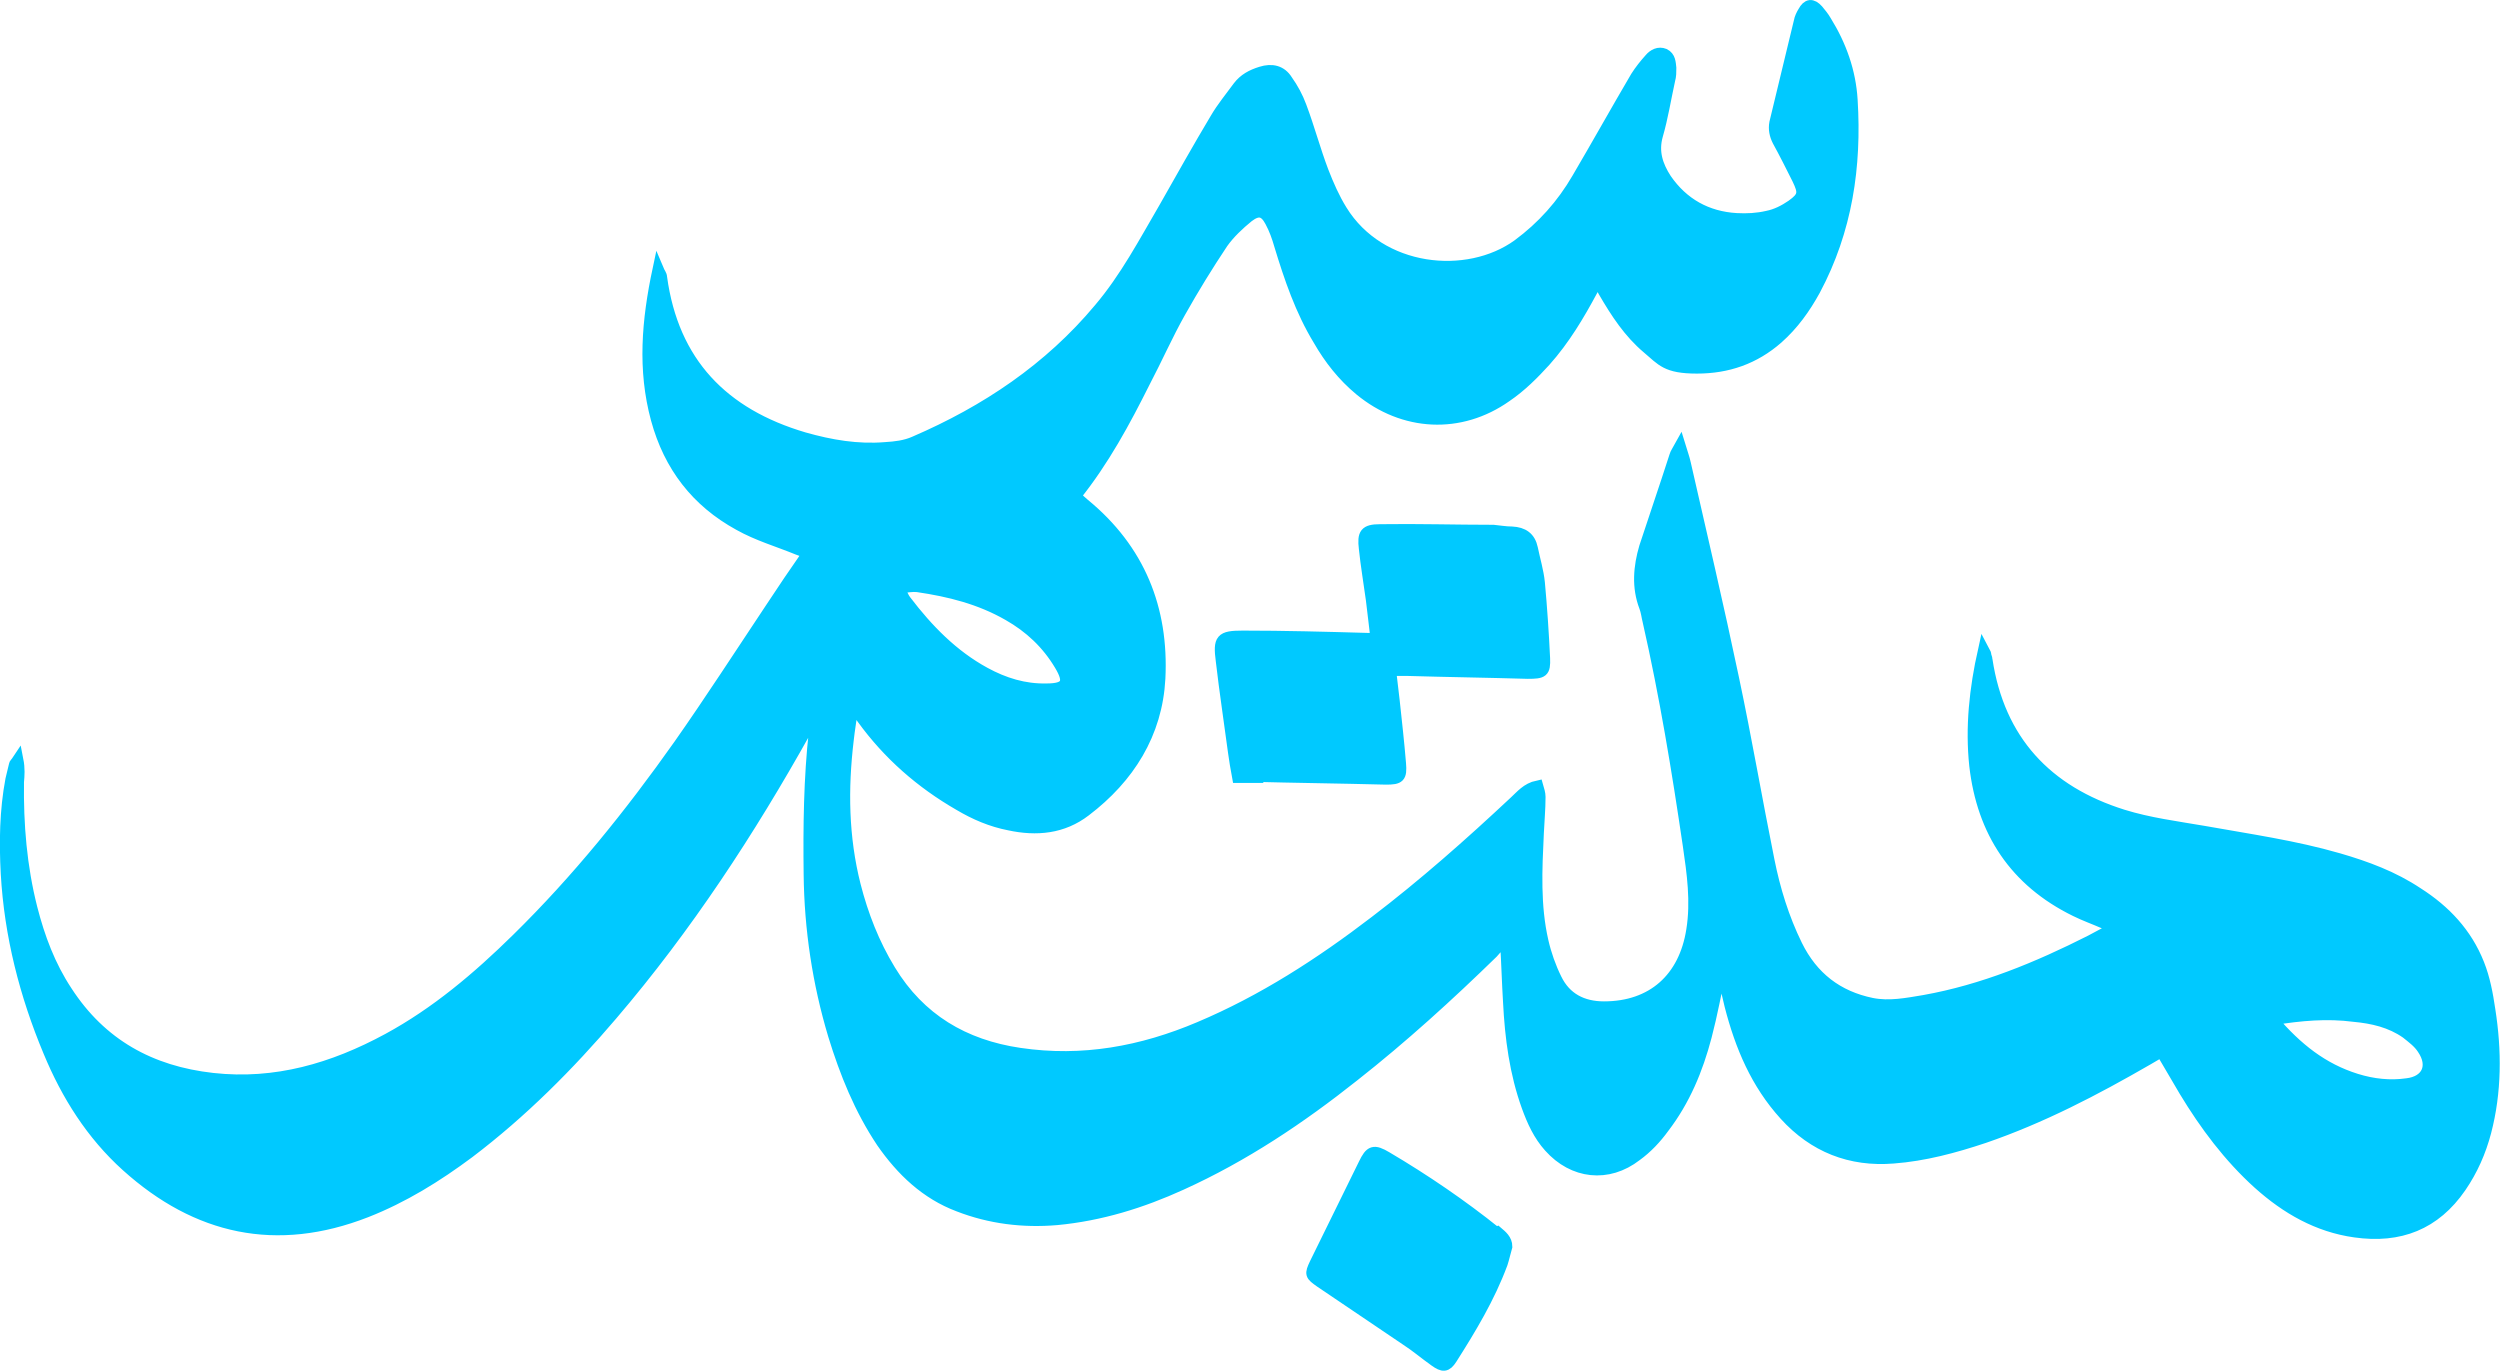 <?xml version="1.0" encoding="UTF-8"?>
<svg id="Ebene_1" data-name="Ebene 1" xmlns="http://www.w3.org/2000/svg" viewBox="0 0 378.79 207.68">
  <defs>
    <style>
      .cls-1 {
        fill: #00c9ff;
        stroke: #00c9ff;
        stroke-miterlimit: 10;
        stroke-width: 1.67px;
      }
    </style>
  </defs>
  <path class="cls-1" d="M242.51,41.67c-.53.88-.88,1.59-1.23,2.29-2.03,3.79-4.23,7.49-7.14,10.75-1.76,1.94-3.7,3.88-5.9,5.37-6.96,4.93-15.59,4.49-22.2-.97-2.55-2.11-4.58-4.67-6.25-7.58-2.73-4.49-4.4-9.43-5.9-14.36-.35-1.23-.79-2.47-1.41-3.61-.88-1.67-1.85-1.85-3.35-.7-1.41,1.15-2.82,2.47-3.88,3.96-2.29,3.44-4.4,6.87-6.43,10.48-1.94,3.44-3.52,7.05-5.37,10.57-3,5.99-6.17,11.89-10.48,17.27.44.44.88.88,1.32,1.23,8.37,6.87,11.98,15.86,11.45,26.43-.44,8.37-4.67,15.06-11.28,20.08-3.44,2.64-7.4,3-11.54,2.11-2.73-.53-5.2-1.59-7.58-3-5.81-3.35-10.75-7.66-14.71-13.13-.35-.53-.7-.97-1.41-1.85-.26,2.03-.53,3.52-.7,5.11-.88,7.4-.79,14.71,1.06,22.02,1.15,4.49,2.82,8.81,5.29,12.86,4.49,7.4,11.19,11.36,19.64,12.6,9.51,1.41,18.5-.26,27.22-3.96,9.6-4.05,18.32-9.69,26.6-16.03,7.4-5.64,14.36-11.8,21.14-18.15.97-.88,1.85-2.03,3.52-2.38.18.62.35,1.15.35,1.67,0,1.85-.18,3.7-.26,5.55-.26,5.46-.53,10.92.7,16.3.44,1.94,1.15,3.96,2.03,5.73,1.41,2.91,3.96,4.23,7.22,4.23,7.31,0,12.16-4.32,13.3-11.63.7-4.32.09-8.63-.53-12.86-1.67-11.36-3.52-22.64-6.08-33.91-.18-.7-.26-1.5-.53-2.2-1.15-3-.88-6.08,0-9.07,1.5-4.58,3.08-9.16,4.58-13.83.09-.35.35-.7.79-1.5.35,1.15.62,1.85.79,2.64,2.47,10.84,5.02,21.67,7.31,32.59,1.94,9.16,3.52,18.41,5.37,27.57.88,4.4,2.2,8.72,4.23,12.86,2.38,4.84,6.17,7.75,11.36,8.81,2.64.53,5.29,0,7.93-.44,8.9-1.59,17.18-5.02,25.19-9.07,1.15-.62,2.29-1.23,3.7-1.94-.79-.26-1.23-.53-1.67-.7-1.41-.62-2.91-1.15-4.32-1.85-9.16-4.49-14.09-11.98-15.24-22.02-.62-5.81,0-11.63,1.32-17.53.18.35.35.53.35.7,0,.26.18.53.18.79,1.85,12.24,9.07,19.91,20.61,23.52,3.96,1.23,8.1,1.76,12.24,2.47,6.87,1.23,13.74,2.2,20.44,4.14,4.23,1.23,8.28,2.73,11.98,5.2,4.14,2.64,7.4,6.08,9.25,10.75.88,2.2,1.32,4.58,1.67,6.96.97,6.17.97,12.42-.62,18.5-.79,3-2.03,5.81-3.79,8.37-3.88,5.64-9.25,7.75-16.03,6.78-5.64-.79-10.39-3.52-14.62-7.31-4.49-4.05-8.1-8.9-11.19-14.01-1.15-1.94-2.29-3.88-3.52-5.99-.7.44-1.41.79-2.11,1.23-7.93,4.58-16.03,8.81-24.75,11.8-4.49,1.5-9.07,2.73-13.74,3.08-6.52.53-12.07-1.67-16.47-6.52-4.32-4.76-6.69-10.39-8.28-16.56-.44-1.85-.88-3.7-1.32-5.73-.79,3.61-1.41,7.05-2.29,10.39-1.32,5.02-3.26,9.69-6.43,13.83-1.15,1.59-2.55,3.08-4.14,4.23-4.32,3.35-9.6,2.73-13.21-1.32-1.59-1.76-2.55-3.88-3.35-6.08-1.85-5.11-2.55-10.48-2.82-15.86-.18-2.91-.26-5.9-.44-8.9-.97,0-1.41.88-1.94,1.41-6.69,6.52-13.65,12.86-21.05,18.68-8.1,6.43-16.65,12.16-26.16,16.47-5.99,2.73-12.24,4.67-18.85,5.29-5.11.44-10.13-.18-14.89-2.03-4.93-1.85-8.63-5.37-11.63-9.69-3.35-5.02-5.55-10.48-7.31-16.21-2.38-7.93-3.61-16.12-3.7-24.4-.09-7.22,0-14.53.79-21.67,0-.62,0-1.32-.18-2.03-.44.7-.79,1.32-1.15,2.03-8.46,15.15-17.97,29.69-29.33,42.99-6.52,7.66-13.65,14.8-21.67,20.88-4.84,3.61-9.95,6.78-15.59,8.99-13.57,5.29-25.63,2.64-36.29-6.96-5.29-4.76-9.07-10.75-11.8-17.35-3.61-8.63-5.9-17.62-6.43-26.96-.26-4.76-.18-9.6.7-14.27.18-.7.35-1.5.53-2.2,0-.18.18-.26.53-.79.26,1.32.18,2.38.09,3.35-.09,6.43.44,12.86,2.03,19.12,1.15,4.49,2.73,8.72,5.29,12.6,5.2,8.02,12.68,12.16,22.11,13.21,9.51,1.06,18.23-1.5,26.52-5.99,7.31-3.96,13.65-9.34,19.56-15.15,9.16-8.99,17.18-18.94,24.58-29.42,4.76-6.78,9.25-13.74,13.83-20.61,1.85-2.82,3.7-5.55,5.73-8.46-.62-.18-1.15-.35-1.59-.53-3-1.23-6.08-2.11-8.9-3.7-6.43-3.52-10.57-8.9-12.51-16.03-2.03-7.49-1.41-14.89.26-22.73.26.62.53.88.53,1.23,1.76,12.95,9.34,20.7,21.58,24.31,4.05,1.15,8.1,1.85,12.33,1.5,1.5-.09,3-.26,4.4-.88,10.84-4.67,20.44-11.1,28.01-20.17,3.96-4.67,6.78-10.04,9.87-15.33,2.55-4.49,5.11-9.07,7.75-13.48.97-1.67,2.29-3.26,3.44-4.84.88-1.15,2.03-1.76,3.44-2.2,1.67-.53,3.08-.18,3.96,1.23.88,1.23,1.59,2.55,2.11,3.96,1.23,3.26,2.11,6.61,3.35,9.87.79,2.03,1.67,4.05,2.82,5.9,5.81,9.43,19.03,10.75,26.69,5.2,3.7-2.73,6.69-6.08,8.99-10.04,3-5.11,5.9-10.31,8.9-15.42.62-.97,1.32-1.85,2.11-2.73.53-.62,1.32-1.06,2.2-.7.88.44.88,1.32.97,2.11,0,.62,0,1.23-.18,1.85-.62,2.82-1.06,5.64-1.85,8.37-.7,2.47,0,4.58,1.32,6.61,2.55,3.7,6.17,5.73,10.66,5.99,1.59.09,3.17,0,4.67-.35,1.32-.26,2.55-.88,3.7-1.67,1.85-1.32,1.85-1.94.88-3.96-.97-1.94-1.94-3.88-3-5.81-.44-.88-.62-1.76-.44-2.73,1.23-5.11,2.47-10.22,3.7-15.33.09-.53.35-1.06.62-1.5.62-1.15,1.32-1.23,2.2-.26.44.53.88,1.06,1.23,1.67,2.29,3.7,3.7,7.66,3.96,11.98.62,10.04-.79,19.73-5.64,28.81-1.5,2.73-3.26,5.2-5.64,7.31-3.52,3.08-7.58,4.49-12.24,4.49s-5.29-1.15-7.49-3c-2.82-2.38-4.76-5.37-6.61-8.54-.35-.62-.7-1.32-1.23-2.11h0l.7-.44h0ZM136.27,89.15c.44.88.62,1.41.97,1.85,3.35,4.4,7.14,8.28,11.98,10.92,2.91,1.59,5.99,2.55,9.34,2.47,3.08,0,3.61-.97,2.03-3.61-1.94-3.26-4.58-5.73-7.84-7.58-4.32-2.47-8.9-3.61-13.74-4.32-.79-.09-1.59.09-2.73.18h0v.09h0ZM344.34,154.52c3.7,4.32,7.58,7.4,12.68,8.99,2.55.79,5.11,1.06,7.66.7,3.08-.35,4.14-2.73,2.38-5.29-.62-.97-1.59-1.67-2.47-2.38-2.38-1.67-5.11-2.29-7.93-2.55-4.05-.53-8.02-.18-12.42.53h.09,0ZM189.3,117.61c6.87.18,13.83.26,20.7.44,2.03,0,2.38-.26,2.2-2.38-.26-3.17-.62-6.34-.97-9.6-.18-1.41-.35-2.91-.53-4.49h2.55c6.08.18,12.16.26,18.23.44,2.29,0,2.64-.18,2.55-2.29-.18-3.79-.44-7.66-.79-11.45-.18-1.76-.7-3.44-1.06-5.2-.35-1.67-1.41-2.38-3.08-2.47-.97,0-1.94-.18-2.82-.26-5.73,0-11.45-.18-17.18-.09-2.29,0-2.64.62-2.38,2.82.26,2.55.7,5.11,1.06,7.75.26,1.94.44,3.88.7,5.9h-1.32c-6.25-.18-12.6-.35-18.85-.35-3.35,0-3.7.44-3.26,3.79.53,4.58,1.23,9.16,1.85,13.83.18,1.23.35,2.38.62,3.79h1.94l-.18-.18h0ZM226.74,186.76c-5.29-4.23-10.84-8.02-16.65-11.45-1.94-1.15-2.47-.97-3.44,1.06-2.47,5.02-4.93,10.04-7.4,15.06-.79,1.67-.7,1.76.79,2.82,4.32,2.91,8.72,5.9,13.04,8.81,1.5.97,2.82,2.11,4.32,3.17,1.23.88,1.76.88,2.55-.35,2.91-4.58,5.73-9.25,7.66-14.45.26-.79.44-1.67.7-2.55,0-1.06-.79-1.67-1.41-2.2h0l-.18.09h0Z"/>
</svg>